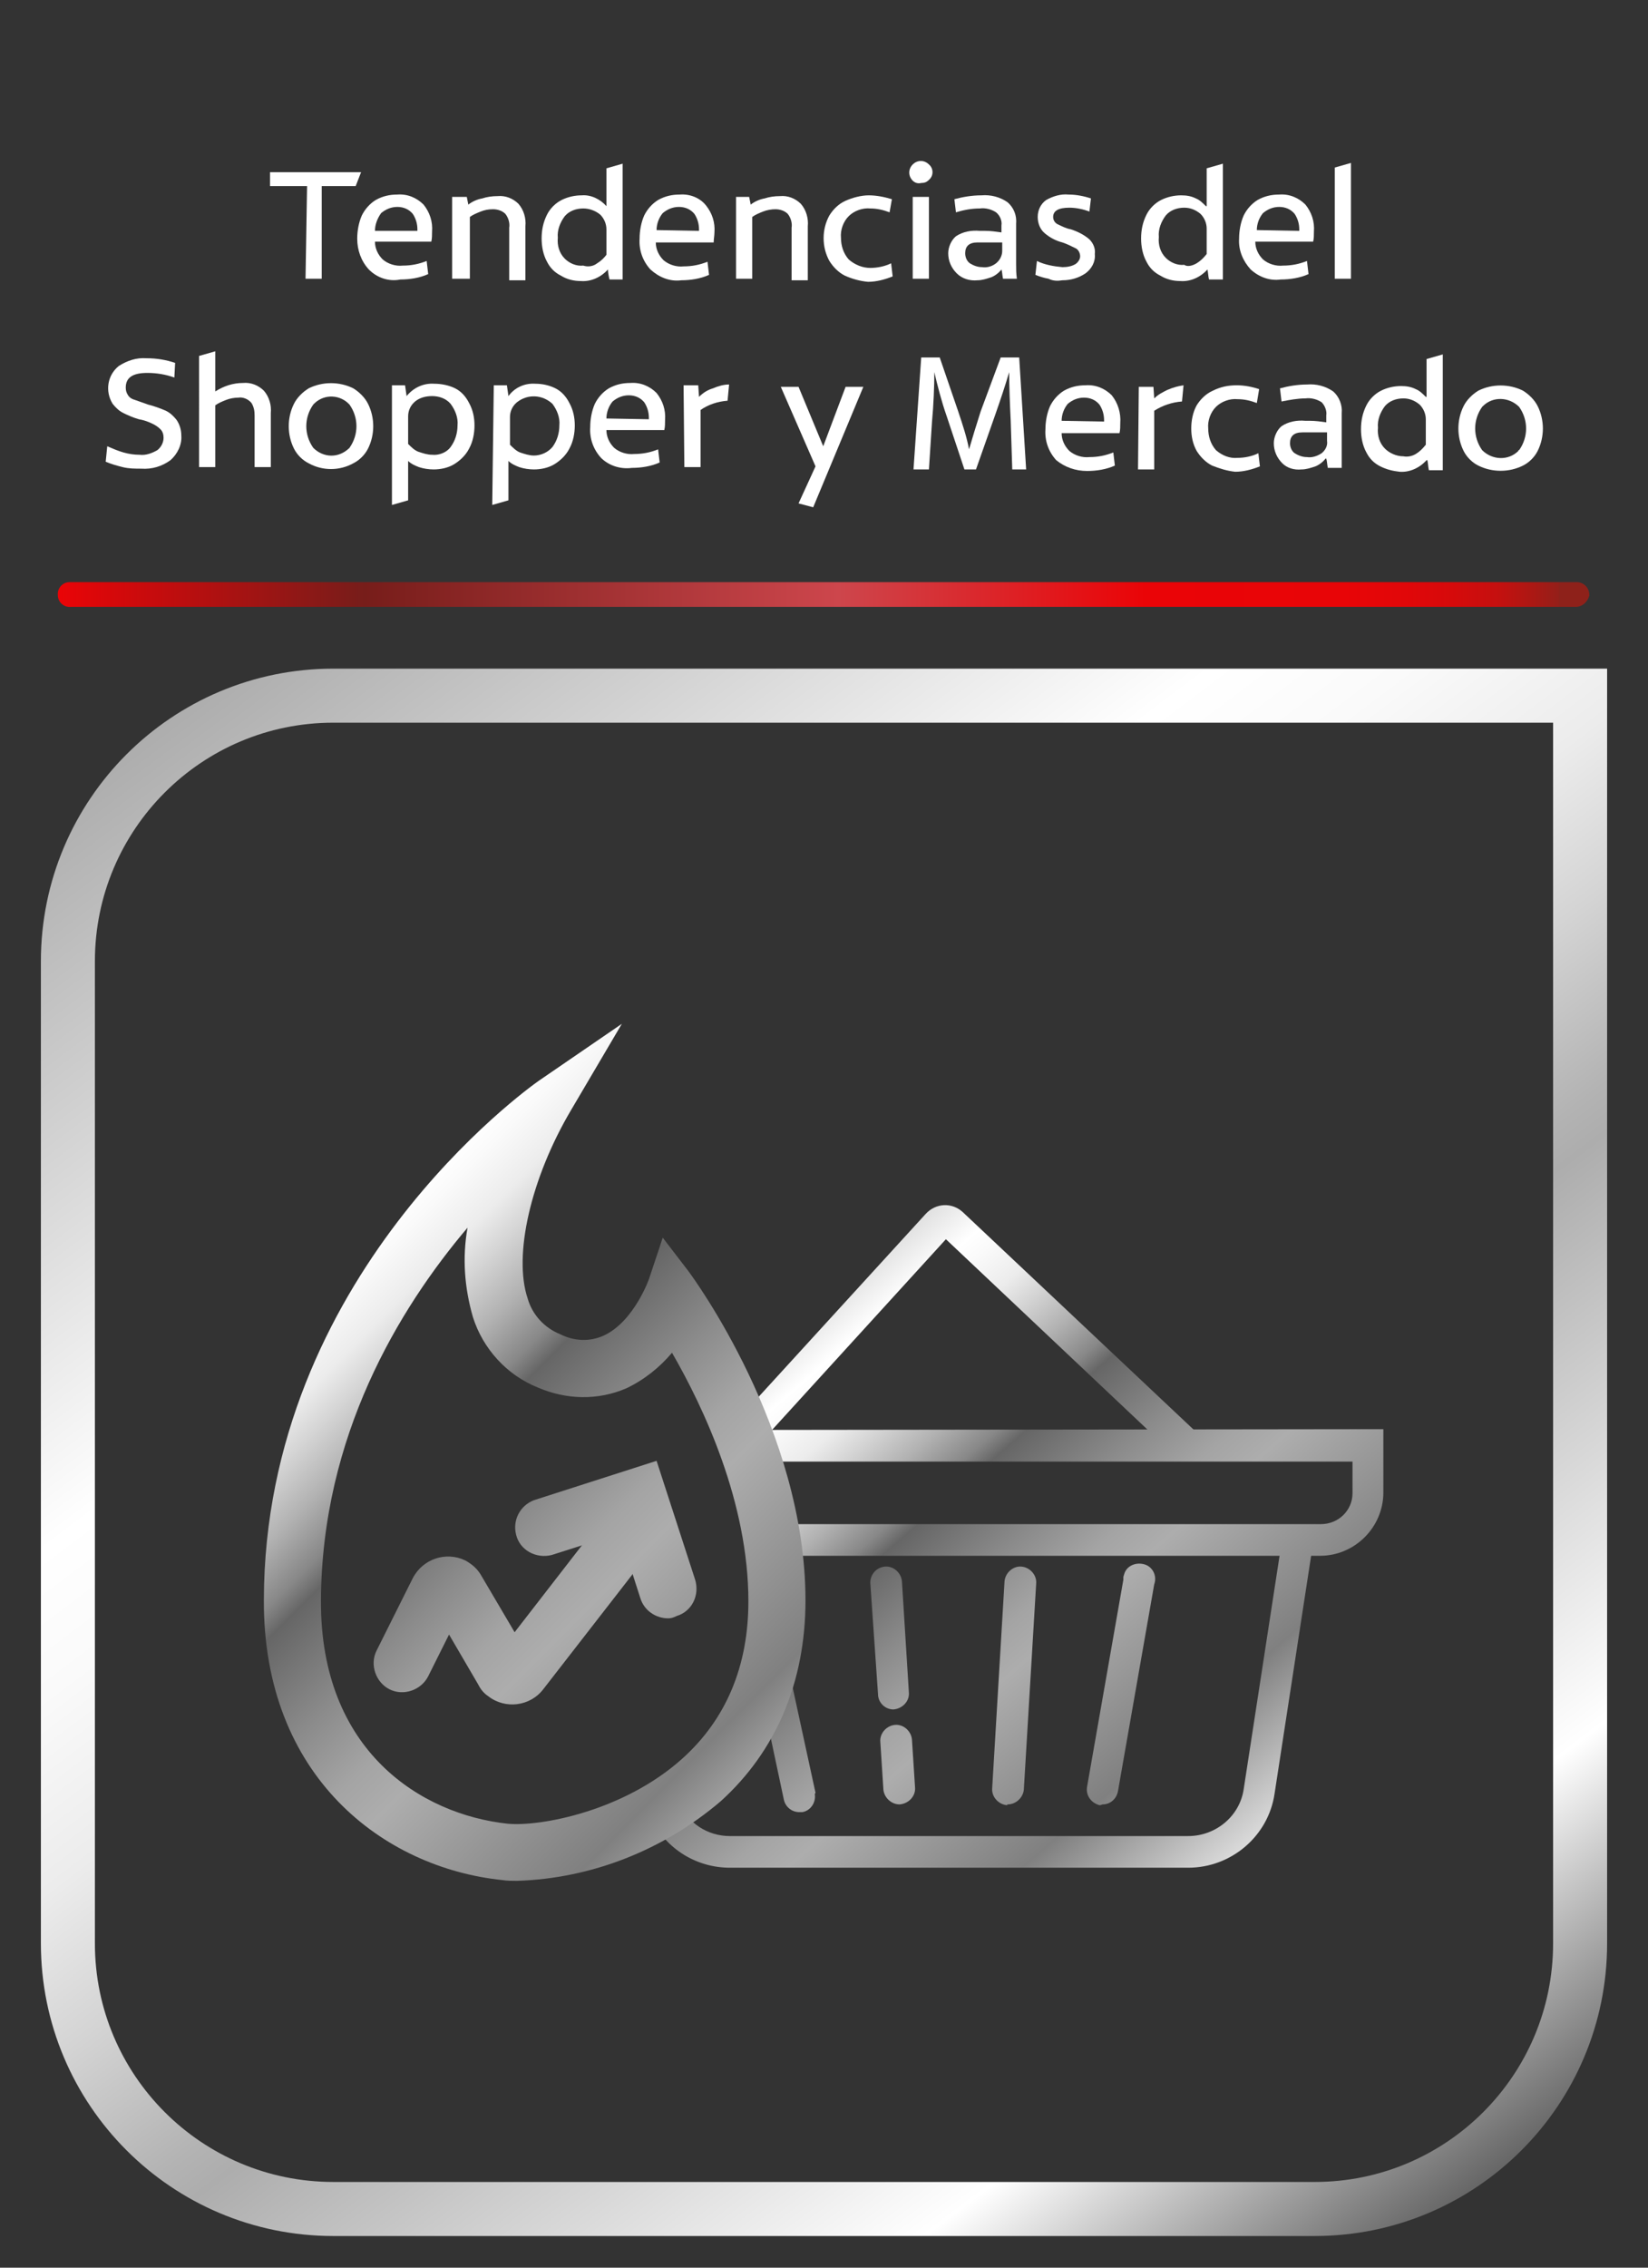 <svg xmlns="http://www.w3.org/2000/svg" xmlns:xlink="http://www.w3.org/1999/xlink" id="Capa_1" x="0px" y="0px" viewBox="0 0 213.6 293.7" style="enable-background:new 0 0 213.6 293.7;" xml:space="preserve"><rect x="0" y="0" width="213.6" height="293.7" fill="#333333" stroke="none"/> <style type="text/css"> .st0{fill:url(#SVGID_1_);} .st1{fill:url(#SVGID_2_);} .st2{fill:url(#SVGID_3_);} .st3{fill:url(#SVGID_4_);} .st4{fill:url(#SVGID_5_);} .st5{fill:url(#SVGID_6_);} .st6{fill:url(#SVGID_7_);} .st7{fill:url(#SVGID_8_);} .st8{fill:url(#SVGID_9_);} .st9{fill:url(#SVGID_10_);} .st10{fill:url(#SVGID_11_);} .st11{fill:none;stroke:url(#SVGID_12_);stroke-width:7;stroke-miterlimit:10;} .st12{fill:#FFFFFF;} .st13{fill:url(#SVGID_13_);} </style> <g id="Dise&#xF1;o"> <linearGradient id="SVGID_1_" gradientUnits="userSpaceOnUse" x1="107.137" y1="1168.026" x2="188.987" y2="1262.346" gradientTransform="matrix(1 0 0 1 0 -1013.23)"> <stop offset="0" style="stop-color:#ADADAD"></stop> <stop offset="0.13" style="stop-color:#FFFFFF"></stop> <stop offset="0.15" style="stop-color:#FAFAFA"></stop> <stop offset="0.19" style="stop-color:#ECECEC"></stop> <stop offset="0.22" style="stop-color:#D4D4D4"></stop> <stop offset="0.26" style="stop-color:#B2B2B2"></stop> <stop offset="0.3" style="stop-color:#888888"></stop> <stop offset="0.32" style="stop-color:#666666"></stop> <stop offset="0.4" style="stop-color:#8B8B8B"></stop> <stop offset="0.46" style="stop-color:#A4A4A4"></stop> <stop offset="0.5" style="stop-color:#ADADAD"></stop> <stop offset="0.66" style="stop-color:#808080"></stop> <stop offset="0.85" style="stop-color:#FFFFFF"></stop> <stop offset="1" style="stop-color:#666666"></stop> </linearGradient> <path class="st0" d="M98.1,185.2c0.1,0.2,0.2,0.4,0.3,0.6c0.4,1.2,0.8,2.3,1.1,3.5h75.8v4.1c0,2.2-1.8,4-4.1,4h-69.9 c0.2,1.4,0.4,2.8,0.5,4.1h69.3c4.5,0,8.2-3.7,8.2-8.2l0,0l0,0v-8.2L98.1,185.2z"></path> <linearGradient id="SVGID_2_" gradientUnits="userSpaceOnUse" x1="102.933" y1="1171.677" x2="184.783" y2="1265.987" gradientTransform="matrix(1 0 0 1 0 -1013.23)"> <stop offset="0" style="stop-color:#ADADAD"></stop> <stop offset="0.13" style="stop-color:#FFFFFF"></stop> <stop offset="0.15" style="stop-color:#FAFAFA"></stop> <stop offset="0.19" style="stop-color:#ECECEC"></stop> <stop offset="0.22" style="stop-color:#D4D4D4"></stop> <stop offset="0.26" style="stop-color:#B2B2B2"></stop> <stop offset="0.3" style="stop-color:#888888"></stop> <stop offset="0.32" style="stop-color:#666666"></stop> <stop offset="0.4" style="stop-color:#8B8B8B"></stop> <stop offset="0.46" style="stop-color:#A4A4A4"></stop> <stop offset="0.5" style="stop-color:#ADADAD"></stop> <stop offset="0.66" style="stop-color:#808080"></stop> <stop offset="0.85" style="stop-color:#FFFFFF"></stop> <stop offset="1" style="stop-color:#666666"></stop> </linearGradient> <path class="st1" d="M124.8,157c-1.4-1.3-3.5-1.2-4.8,0.2l0,0l-23.4,25.6c0.8,0.9,1.4,1.9,1.8,3c0.1,0.3,0.2,0.6,0.3,0.9l23.9-26.2 l30.2,28.5l2.8-3L124.8,157z"></path> <linearGradient id="SVGID_3_" gradientUnits="userSpaceOnUse" x1="87.373" y1="1185.184" x2="169.222" y2="1279.494" gradientTransform="matrix(1 0 0 1 0 -1013.23)"> <stop offset="0" style="stop-color:#ADADAD"></stop> <stop offset="0.13" style="stop-color:#FFFFFF"></stop> <stop offset="0.15" style="stop-color:#FAFAFA"></stop> <stop offset="0.19" style="stop-color:#ECECEC"></stop> <stop offset="0.22" style="stop-color:#D4D4D4"></stop> <stop offset="0.26" style="stop-color:#B2B2B2"></stop> <stop offset="0.3" style="stop-color:#888888"></stop> <stop offset="0.32" style="stop-color:#666666"></stop> <stop offset="0.4" style="stop-color:#8B8B8B"></stop> <stop offset="0.46" style="stop-color:#A4A4A4"></stop> <stop offset="0.5" style="stop-color:#ADADAD"></stop> <stop offset="0.66" style="stop-color:#808080"></stop> <stop offset="0.85" style="stop-color:#FFFFFF"></stop> <stop offset="1" style="stop-color:#666666"></stop> </linearGradient> <path class="st2" d="M166.2,199.2l-5,32.5c-0.5,3.5-3.6,6.1-7.2,6.1H94.6c-2.9,0-5.5-1.7-6.6-4.4c-1.1,0.8-2.3,1.6-3.5,2.3 c1.9,3.8,5.8,6.2,10.1,6.2H154c5.6,0,10.4-4.1,11.2-9.6l5-32.5L166.2,199.2z"></path> <linearGradient id="SVGID_4_" gradientUnits="userSpaceOnUse" x1="97.554" y1="1176.357" x2="179.404" y2="1270.668" gradientTransform="matrix(1 0 0 1 0 -1013.23)"> <stop offset="0" style="stop-color:#ADADAD"></stop> <stop offset="0.13" style="stop-color:#FFFFFF"></stop> <stop offset="0.15" style="stop-color:#FAFAFA"></stop> <stop offset="0.19" style="stop-color:#ECECEC"></stop> <stop offset="0.22" style="stop-color:#D4D4D4"></stop> <stop offset="0.26" style="stop-color:#B2B2B2"></stop> <stop offset="0.3" style="stop-color:#888888"></stop> <stop offset="0.32" style="stop-color:#666666"></stop> <stop offset="0.4" style="stop-color:#8B8B8B"></stop> <stop offset="0.46" style="stop-color:#A4A4A4"></stop> <stop offset="0.5" style="stop-color:#ADADAD"></stop> <stop offset="0.66" style="stop-color:#808080"></stop> <stop offset="0.85" style="stop-color:#FFFFFF"></stop> <stop offset="1" style="stop-color:#666666"></stop> </linearGradient> <path class="st3" d="M142.9,233.7c1,0,1.8-0.7,2-1.7l4.7-26.8c0.4-1.1-0.2-2.3-1.3-2.6s-2.3,0.2-2.6,1.3c0,0.1-0.1,0.2-0.1,0.4 c0,0.1,0,0.2,0,0.3l-4.7,26.8c-0.2,1.1,0.5,2.1,1.6,2.4h0.1l0,0L142.9,233.7z"></path> <linearGradient id="SVGID_5_" gradientUnits="userSpaceOnUse" x1="89.549" y1="1183.295" x2="171.399" y2="1277.616" gradientTransform="matrix(1 0 0 1 0 -1013.23)"> <stop offset="0" style="stop-color:#ADADAD"></stop> <stop offset="0.13" style="stop-color:#FFFFFF"></stop> <stop offset="0.15" style="stop-color:#FAFAFA"></stop> <stop offset="0.19" style="stop-color:#ECECEC"></stop> <stop offset="0.22" style="stop-color:#D4D4D4"></stop> <stop offset="0.26" style="stop-color:#B2B2B2"></stop> <stop offset="0.3" style="stop-color:#888888"></stop> <stop offset="0.32" style="stop-color:#666666"></stop> <stop offset="0.4" style="stop-color:#8B8B8B"></stop> <stop offset="0.46" style="stop-color:#A4A4A4"></stop> <stop offset="0.5" style="stop-color:#ADADAD"></stop> <stop offset="0.66" style="stop-color:#808080"></stop> <stop offset="0.85" style="stop-color:#FFFFFF"></stop> <stop offset="1" style="stop-color:#666666"></stop> </linearGradient> <path class="st4" d="M130.6,233.7c1.1,0,2-0.9,2.1-1.9l1.6-26.7c0.1-1.1-0.8-2.1-1.9-2.2c-1.1-0.1-2.1,0.8-2.2,1.9l-1.6,26.8 c-0.1,1.1,0.8,2.1,1.9,2.2L130.6,233.7z"></path> <linearGradient id="SVGID_6_" gradientUnits="userSpaceOnUse" x1="75.895" y1="1195.147" x2="157.745" y2="1289.467" gradientTransform="matrix(1 0 0 1 0 -1013.23)"> <stop offset="0" style="stop-color:#ADADAD"></stop> <stop offset="0.13" style="stop-color:#FFFFFF"></stop> <stop offset="0.15" style="stop-color:#FAFAFA"></stop> <stop offset="0.19" style="stop-color:#ECECEC"></stop> <stop offset="0.22" style="stop-color:#D4D4D4"></stop> <stop offset="0.26" style="stop-color:#B2B2B2"></stop> <stop offset="0.3" style="stop-color:#888888"></stop> <stop offset="0.32" style="stop-color:#666666"></stop> <stop offset="0.4" style="stop-color:#8B8B8B"></stop> <stop offset="0.46" style="stop-color:#A4A4A4"></stop> <stop offset="0.5" style="stop-color:#ADADAD"></stop> <stop offset="0.66" style="stop-color:#808080"></stop> <stop offset="0.85" style="stop-color:#FFFFFF"></stop> <stop offset="1" style="stop-color:#666666"></stop> </linearGradient> <path class="st5" d="M116.6,233.7L116.6,233.7c1.2-0.1,2.1-1.1,2-2.2l0,0l-0.4-6.2c-0.1-1.1-1.1-2-2.2-1.9s-2,1.1-1.9,2.2l0.4,6.2 C114.6,232.8,115.5,233.7,116.6,233.7z"></path> <linearGradient id="SVGID_7_" gradientUnits="userSpaceOnUse" x1="83.424" y1="1188.617" x2="165.274" y2="1282.927" gradientTransform="matrix(1 0 0 1 0 -1013.23)"> <stop offset="0" style="stop-color:#ADADAD"></stop> <stop offset="0.13" style="stop-color:#FFFFFF"></stop> <stop offset="0.15" style="stop-color:#FAFAFA"></stop> <stop offset="0.19" style="stop-color:#ECECEC"></stop> <stop offset="0.22" style="stop-color:#D4D4D4"></stop> <stop offset="0.26" style="stop-color:#B2B2B2"></stop> <stop offset="0.3" style="stop-color:#888888"></stop> <stop offset="0.32" style="stop-color:#666666"></stop> <stop offset="0.4" style="stop-color:#8B8B8B"></stop> <stop offset="0.46" style="stop-color:#A4A4A4"></stop> <stop offset="0.5" style="stop-color:#ADADAD"></stop> <stop offset="0.66" style="stop-color:#808080"></stop> <stop offset="0.85" style="stop-color:#FFFFFF"></stop> <stop offset="1" style="stop-color:#666666"></stop> </linearGradient> <path class="st6" d="M115.8,221.4L115.8,221.4c1.2-0.1,2.1-1.1,2-2.2l-0.9-14.4c-0.1-1.1-1.1-2-2.2-1.9s-1.9,1-1.9,2.1l1,14.4 C113.8,220.5,114.7,221.4,115.8,221.4z"></path> <linearGradient id="SVGID_8_" gradientUnits="userSpaceOnUse" x1="70.196" y1="1200.095" x2="152.046" y2="1294.415" gradientTransform="matrix(1 0 0 1 0 -1013.23)"> <stop offset="0" style="stop-color:#ADADAD"></stop> <stop offset="0.13" style="stop-color:#FFFFFF"></stop> <stop offset="0.15" style="stop-color:#FAFAFA"></stop> <stop offset="0.19" style="stop-color:#ECECEC"></stop> <stop offset="0.22" style="stop-color:#D4D4D4"></stop> <stop offset="0.26" style="stop-color:#B2B2B2"></stop> <stop offset="0.3" style="stop-color:#888888"></stop> <stop offset="0.32" style="stop-color:#666666"></stop> <stop offset="0.4" style="stop-color:#8B8B8B"></stop> <stop offset="0.46" style="stop-color:#A4A4A4"></stop> <stop offset="0.5" style="stop-color:#ADADAD"></stop> <stop offset="0.66" style="stop-color:#808080"></stop> <stop offset="0.85" style="stop-color:#FFFFFF"></stop> <stop offset="1" style="stop-color:#666666"></stop> </linearGradient> <path class="st7" d="M105.7,232.2l-4.3-19.8c-0.5,2.8-1.3,5.5-2.5,8l2.7,12.7c0.2,0.9,1,1.6,2,1.6c0.1,0,0.3,0,0.4,0 c1.1-0.2,1.8-1.3,1.6-2.4l0,0C105.7,232.3,105.7,232.2,105.7,232.2z"></path> <linearGradient id="SVGID_9_" gradientUnits="userSpaceOnUse" x1="31.147" y1="1162.733" x2="134.883" y2="1266.46" gradientTransform="matrix(1 0 0 1 0 -1013.23)"> <stop offset="0" style="stop-color:#ADADAD"></stop> <stop offset="0.13" style="stop-color:#FFFFFF"></stop> <stop offset="0.15" style="stop-color:#FAFAFA"></stop> <stop offset="0.19" style="stop-color:#ECECEC"></stop> <stop offset="0.22" style="stop-color:#D4D4D4"></stop> <stop offset="0.26" style="stop-color:#B2B2B2"></stop> <stop offset="0.3" style="stop-color:#888888"></stop> <stop offset="0.32" style="stop-color:#666666"></stop> <stop offset="0.4" style="stop-color:#8B8B8B"></stop> <stop offset="0.46" style="stop-color:#A4A4A4"></stop> <stop offset="0.5" style="stop-color:#ADADAD"></stop> <stop offset="0.66" style="stop-color:#808080"></stop> <stop offset="0.85" style="stop-color:#FFFFFF"></stop> <stop offset="1" style="stop-color:#666666"></stop> </linearGradient> <path class="st8" d="M86.6,209.6c-1.6,0-3.1-1-3.6-2.6l-2.7-8.4l-8.8,2.8c-2,0.5-4.1-0.6-4.6-2.6c-0.5-1.9,0.5-3.8,2.3-4.5 l15.9-5.1l5,15.4c0.6,2-0.4,4.1-2.4,4.7C87.3,209.5,87,209.6,86.6,209.6z"></path> <linearGradient id="SVGID_10_" gradientUnits="userSpaceOnUse" x1="18.786" y1="1175.094" x2="122.536" y2="1278.834" gradientTransform="matrix(1 0 0 1 0 -1013.23)"> <stop offset="0" style="stop-color:#ADADAD"></stop> <stop offset="0.13" style="stop-color:#FFFFFF"></stop> <stop offset="0.15" style="stop-color:#FAFAFA"></stop> <stop offset="0.19" style="stop-color:#ECECEC"></stop> <stop offset="0.22" style="stop-color:#D4D4D4"></stop> <stop offset="0.26" style="stop-color:#B2B2B2"></stop> <stop offset="0.3" style="stop-color:#888888"></stop> <stop offset="0.32" style="stop-color:#666666"></stop> <stop offset="0.4" style="stop-color:#8B8B8B"></stop> <stop offset="0.46" style="stop-color:#A4A4A4"></stop> <stop offset="0.5" style="stop-color:#ADADAD"></stop> <stop offset="0.66" style="stop-color:#808080"></stop> <stop offset="0.85" style="stop-color:#FFFFFF"></stop> <stop offset="1" style="stop-color:#666666"></stop> </linearGradient> <path class="st9" d="M62,218.2l-3.8-6.5l-2.7,5.4c-0.9,1.8-3.2,2.6-5,1.7s-2.6-3.2-1.7-5l4.7-9.4c1.3-2.5,4.3-3.5,6.8-2.3 c0.9,0.5,1.6,1.1,2.1,2l4.3,7.3l9.3-12c1.3-1.6,3.7-1.8,5.3-0.5c1.5,1.3,1.8,3.5,0.6,5.1l-11.5,14.8c-1.7,2.2-4.9,2.6-7.1,0.9 C62.7,219.3,62.3,218.8,62,218.2L62,218.2z"></path> <linearGradient id="SVGID_11_" gradientUnits="userSpaceOnUse" x1="29.943" y1="1163.927" x2="133.693" y2="1267.677" gradientTransform="matrix(1 0 0 1 0 -1013.23)"> <stop offset="0" style="stop-color:#ADADAD"></stop> <stop offset="0.13" style="stop-color:#FFFFFF"></stop> <stop offset="0.15" style="stop-color:#FAFAFA"></stop> <stop offset="0.19" style="stop-color:#ECECEC"></stop> <stop offset="0.22" style="stop-color:#D4D4D4"></stop> <stop offset="0.26" style="stop-color:#B2B2B2"></stop> <stop offset="0.3" style="stop-color:#888888"></stop> <stop offset="0.32" style="stop-color:#666666"></stop> <stop offset="0.4" style="stop-color:#8B8B8B"></stop> <stop offset="0.46" style="stop-color:#A4A4A4"></stop> <stop offset="0.5" style="stop-color:#ADADAD"></stop> <stop offset="0.66" style="stop-color:#808080"></stop> <stop offset="0.85" style="stop-color:#FFFFFF"></stop> <stop offset="1" style="stop-color:#666666"></stop> </linearGradient> <path class="st10" d="M89.2,164.6l-3.3-4.3l-1.7,5.1c0,0.1-2,5.8-6,7.6c-1.8,0.8-3.8,0.7-5.6-0.2c-2-0.8-3.6-2.5-4.2-4.6 c-1.9-5.6,0.4-15.6,5.6-24.4l6.6-11.2L69.8,140c-1.4,1-35.5,25.3-35.6,67.2c-0.1,22.9,15.5,34.7,30.9,36.3c0.6,0.1,1.3,0.1,1.9,0.1 c9.7-0.3,19-4,26.4-10.3c7.2-6.5,11-15.5,11-26C104.4,185.2,89.8,165.4,89.2,164.6z M88.4,227.8c-7.6,6.8-18.4,8.8-22.6,8.4 c-11.2-1.2-24.3-9.4-24.2-28.9c0.1-21.3,10.1-37.8,19-48.3c-0.7,3.9-0.4,7.8,0.7,11.6c1.3,4.1,4.4,7.5,8.4,9.1 c3.7,1.6,7.8,1.7,11.5,0.1c2.3-1.1,4.3-2.7,5.9-4.6c4.1,7.1,9.9,19.4,9.9,32.2C97,215.8,94.1,222.7,88.4,227.8z"></path> <linearGradient id="SVGID_12_" gradientUnits="userSpaceOnUse" x1="36.413" y1="1095.377" x2="189.304" y2="1298.146" gradientTransform="matrix(1 0 0 1 0 -1013.23)"> <stop offset="0" style="stop-color:#ADADAD"></stop> <stop offset="0.3" style="stop-color:#FFFFFF"></stop> <stop offset="0.36" style="stop-color:#FAFAFA"></stop> <stop offset="0.44" style="stop-color:#ECECEC"></stop> <stop offset="0.51" style="stop-color:#D4D4D4"></stop> <stop offset="0.59" style="stop-color:#B3B3B3"></stop> <stop offset="0.61" style="stop-color:#ADADAD"></stop> <stop offset="0.85" style="stop-color:#FFFFFF"></stop> <stop offset="1" style="stop-color:#666666"></stop> </linearGradient> <path class="st11" d="M43.2,90.1h161.6v161.6c0,19-15.4,34.4-34.4,34.4H43.2c-19,0-34.4-15.4-34.4-34.4V124.5 C8.8,105.5,24.2,90.1,43.2,90.1L43.2,90.1z"></path> </g> <path class="st12" d="M39.8,24.1H35v-1.8h11.8l-0.7,1.8h-4.4v12h-2.1L39.8,24.1L39.8,24.1z"></path> <path class="st12" d="M47.8,34.9c-1-1.1-1.5-2.5-1.5-4c0-1,0.2-2.1,0.6-3c0.4-0.8,1-1.5,1.8-2c0.9-0.5,1.8-0.7,2.8-0.7 c1.3-0.1,2.5,0.4,3.4,1.3c0.8,1,1.2,2.2,1.1,3.5c0,0.4,0,0.9-0.1,1.3h-7.3c0,0.9,0.4,1.7,1,2.3c0.7,0.6,1.7,0.9,2.6,0.8 c1.1,0,2.1-0.2,3.1-0.6l0.2,1.7c-1.1,0.5-2.4,0.7-3.6,0.7C50.4,36.5,48.9,36,47.8,34.9z M54.1,29.9v-0.2c0-0.7-0.2-1.4-0.6-2 c-0.5-0.6-1.2-0.9-2-0.9s-1.5,0.3-2.1,0.8c-0.5,0.7-0.8,1.5-0.8,2.3L54.1,29.9z"></path> <path class="st12" d="M58.6,25.5h1.9l0.2,1c0.5-0.4,1.2-0.7,1.8-0.8c0.6-0.2,1.3-0.3,2-0.3c1-0.1,2,0.3,2.7,1c0.7,0.8,1,1.9,0.9,2.9 v7H66v-6.8c0.1-0.6-0.1-1.3-0.5-1.8c-0.4-0.4-1-0.6-1.6-0.6s-1.1,0.1-1.6,0.3c-0.5,0.2-1,0.4-1.4,0.7v8h-2.3 C58.6,36.1,58.6,25.5,58.6,25.5z"></path> <path class="st12" d="M72.7,35.7c-0.8-0.4-1.4-1-1.8-1.8c-0.5-0.9-0.7-2-0.7-3c0-1.1,0.2-2.1,0.7-3.1c0.4-0.8,1.1-1.5,1.9-1.9 s1.7-0.6,2.6-0.6c1.2-0.1,2.4,0.5,3.2,1.4l0,0v-4.9l2.1-0.6v15H79c-0.1-0.4-0.2-0.9-0.2-1.3l0,0c-0.9,1-2.2,1.6-3.5,1.5 C74.4,36.4,73.5,36.2,72.7,35.7z M77.4,34.1c0.5-0.3,0.9-0.7,1.2-1.1v-3.3c0-0.7-0.3-1.4-0.8-1.9c-0.6-0.5-1.4-0.8-2.2-0.8 c-0.9,0-1.8,0.3-2.4,1c-0.6,0.8-1,1.8-0.9,2.8c-0.1,1,0.2,2,0.9,2.7c0.6,0.6,1.5,1,2.4,0.9C76.2,34.6,76.9,34.5,77.4,34.1z"></path> <path class="st12" d="M84.3,34.9c-1-1.1-1.5-2.5-1.4-4c0-1,0.2-2.1,0.6-3c0.4-0.8,1-1.5,1.8-2c0.9-0.5,1.8-0.7,2.8-0.7 c1.3-0.1,2.6,0.4,3.4,1.4s1.2,2.2,1.1,3.5c0,0.4-0.1,0.9-0.1,1.3H85c0,0.9,0.4,1.7,1,2.3c0.7,0.6,1.7,0.9,2.6,0.8 c1.1,0,2.1-0.2,3.1-0.6l0.2,1.7c-1.1,0.5-2.4,0.7-3.6,0.7C86.8,36.5,85.4,35.9,84.3,34.9z M90.6,29.9v-0.2c0-0.7-0.2-1.4-0.6-2 c-0.5-0.6-1.2-0.9-2-0.9s-1.5,0.3-2.1,0.8c-0.5,0.6-0.8,1.4-0.8,2.2L90.6,29.9z"></path> <path class="st12" d="M95.2,25.5h1.9l0.2,1c0.5-0.4,1.2-0.7,1.8-0.8c0.6-0.2,1.3-0.3,2-0.3c1-0.1,2,0.3,2.7,1c0.7,0.8,1,1.9,0.9,2.9 v7h-2.1v-6.8c0.1-0.6-0.1-1.3-0.5-1.8c-0.4-0.4-1-0.6-1.6-0.6c-0.5,0-1.1,0.1-1.6,0.3c-0.5,0.2-1,0.4-1.4,0.7v8h-2.1V25.5H95.2z"></path> <path class="st12" d="M109.5,35.7c-0.8-0.4-1.5-1.1-2-1.9c-1-1.8-1-4.1,0-5.9c0.5-0.8,1.2-1.5,2.1-1.9s2-0.7,3-0.7s2,0.2,3,0.5 l-0.3,1.7c-0.8-0.3-1.6-0.5-2.5-0.5c-1-0.1-2.1,0.3-2.8,1c-0.7,0.7-1.1,1.8-1,2.8c0,1,0.3,2,1,2.8c0.8,0.7,1.8,1.1,2.8,1.1 c0.9,0,1.9-0.2,2.7-0.6l0.2,1.7c-1,0.4-2.1,0.7-3.2,0.7C111.4,36.4,110.4,36.1,109.5,35.7z"></path> <path class="st12" d="M118.3,23.4c-0.6-0.6-0.6-1.5,0-2.1s1.5-0.6,2.1,0l0,0c0.6,0.5,0.6,1.4,0.1,1.9l-0.1,0.1l0,0 c-0.3,0.3-0.6,0.4-1,0.4C119,23.8,118.6,23.7,118.3,23.4z M118.3,25.5h2.1v10.6h-2.1V25.5z"></path> <path class="st12" d="M124,35.4c-0.7-0.7-1.1-1.6-1.1-2.6c0-0.8,0.4-1.7,1-2.2c0.9-0.6,2-0.8,3.1-0.7h0.7c0.7,0,1.4,0.1,2.1,0.2 v-0.9c0.1-0.6-0.2-1.3-0.7-1.7c-0.6-0.4-1.4-0.6-2.1-0.5c-1.1,0-2.1,0.2-3.1,0.5l-0.2-1.7c1.1-0.3,2.3-0.5,3.5-0.5 c1.2-0.1,2.4,0.2,3.4,0.9c0.8,0.7,1.2,1.7,1.1,2.8v5.1c0,0.7,0,1.3,0.1,2H130c-0.1-0.5-0.1-0.9-0.2-1.2l0,0c-0.3,0.4-0.8,0.8-1.3,1 c-0.6,0.2-1.2,0.4-1.8,0.4C125.7,36.4,124.7,36.1,124,35.4z M129.1,34.1c0.5-0.4,0.8-1,0.8-1.6v-1.1h-3.2c-1.1,0-1.6,0.5-1.6,1.4 c0,0.5,0.2,1,0.6,1.3c0.5,0.3,1,0.5,1.6,0.5C127.9,34.7,128.6,34.5,129.1,34.1L129.1,34.1z"></path> <path class="st12" d="M135.9,36.1c-0.6-0.1-1.2-0.3-1.7-0.5l0.2-1.8c1,0.5,2.2,0.7,3.3,0.8c0.6,0,1.2-0.1,1.7-0.4 c0.3-0.2,0.6-0.6,0.6-1s-0.2-0.8-0.5-1c-0.6-0.3-1.2-0.6-1.8-0.8c-0.8-0.2-1.6-0.6-2.3-1.2c-0.6-0.5-0.9-1.3-0.9-2.1 c0-0.9,0.4-1.7,1.1-2.2c0.9-0.5,1.9-0.8,2.9-0.7c1,0,2,0.2,2.9,0.5l-0.2,1.7c-0.8-0.3-1.7-0.5-2.6-0.5c-1.4,0-2.1,0.4-2.1,1.2 c0,0.4,0.2,0.7,0.5,0.9c0.6,0.3,1.2,0.6,1.8,0.7c0.9,0.3,1.7,0.7,2.4,1.3c0.5,0.5,0.8,1.2,0.7,1.9c0.1,1-0.4,1.9-1.2,2.5 c-0.9,0.6-1.9,0.9-3,0.9C137.1,36.4,136.5,36.4,135.9,36.1z"></path> <path class="st12" d="M150.4,35.7c-0.8-0.4-1.4-1-1.8-1.8c-0.5-0.9-0.7-2-0.7-3c0-1.1,0.2-2.1,0.7-3.1c0.4-0.8,1.1-1.5,1.9-1.9 c0.8-0.4,1.7-0.6,2.6-0.6c0.7,0,1.3,0.1,1.9,0.4c0.5,0.2,0.9,0.6,1.3,1h0.1v-4.9l2.1-0.6v15h-1.8c-0.1-0.4-0.1-0.8-0.2-1.3l0,0 c-0.9,1-2.2,1.6-3.5,1.5C152.1,36.4,151.2,36.2,150.4,35.7z M155.1,34.1c0.5-0.3,0.9-0.7,1.3-1.2v-3.3c0-0.7-0.3-1.4-0.8-1.9 c-0.6-0.5-1.3-0.8-2.1-0.8c-0.9,0-1.8,0.3-2.4,1c-0.6,0.8-1,1.8-0.9,2.8c-0.1,1,0.2,2,0.9,2.7c0.6,0.6,1.5,1,2.4,0.9 C153.9,34.6,154.6,34.4,155.1,34.1z"></path> <path class="st12" d="M162.1,34.9c-1-1.1-1.6-2.5-1.5-4c0-1,0.2-2.1,0.6-3c0.4-0.8,1-1.5,1.8-2c0.9-0.5,1.8-0.7,2.8-0.7 c1.3-0.1,2.5,0.4,3.4,1.3c0.8,1,1.2,2.2,1.1,3.5c0,0.4,0,0.9-0.1,1.3h-7.5c0,0.9,0.4,1.7,1,2.3c0.7,0.6,1.7,0.9,2.6,0.8 c1.1,0,2.1-0.2,3.1-0.6l0.2,1.7c-1.1,0.5-2.4,0.7-3.6,0.7C164.6,36.4,163.2,35.9,162.1,34.9z M168.4,29.9v-0.2c0-0.7-0.2-1.4-0.6-2 c-0.5-0.6-1.2-0.9-2-0.9s-1.5,0.3-2.1,0.8c-0.5,0.6-0.8,1.4-0.8,2.2L168.4,29.9z"></path> <path class="st12" d="M173,21.7l2.1-0.6v15H173V21.7z"></path> <path class="st12" d="M15.9,60.5c-0.8-0.2-1.5-0.4-2.2-0.7l0.2-2c0.7,0.3,1.4,0.6,2.1,0.8s1.4,0.3,2.1,0.3c0.8,0.1,1.6-0.2,2.3-0.6 c0.5-0.4,0.8-1,0.8-1.6c0-0.4-0.1-0.8-0.4-1.1s-0.6-0.5-1-0.7c-0.6-0.3-1.2-0.5-1.8-0.6c-0.7-0.2-1.4-0.5-2-0.8s-1-0.7-1.4-1.2 c-1-1.6-0.7-3.7,0.8-4.9c1.1-0.7,2.3-1.1,3.6-1c1.3,0,2.5,0.2,3.7,0.6l-0.1,1.9c-1.1-0.4-2.3-0.6-3.5-0.6c-1.9,0-2.8,0.6-2.8,1.9 c0,0.4,0.1,0.7,0.3,1c0.2,0.3,0.5,0.5,0.9,0.6c0.6,0.2,1.1,0.4,1.7,0.6c0.8,0.2,1.6,0.5,2.3,0.8c0.6,0.3,1,0.7,1.4,1.2 c0.4,0.6,0.6,1.3,0.6,2c0.1,1.2-0.5,2.4-1.4,3.2c-1.1,0.8-2.4,1.2-3.8,1.1C17.5,60.7,16.7,60.7,15.9,60.5z"></path> <path class="st12" d="M25.8,46.1l2.1-0.6v5.2c1.1-0.7,2.3-1.1,3.6-1.1c1-0.1,2,0.3,2.7,1c0.7,0.8,1,1.9,0.9,2.9v7H33v-6.7 c0-0.6-0.1-1.1-0.4-1.6c-0.4-0.5-1.1-0.8-1.7-0.7c-0.5,0-1.1,0.1-1.6,0.3s-1,0.4-1.4,0.7v8h-2.1C25.8,60.5,25.8,46.1,25.8,46.1z"></path> <path class="st12" d="M40,60c-0.8-0.4-1.5-1.1-1.9-1.9c-0.9-1.8-0.9-4,0-5.8c0.4-0.8,1.1-1.5,1.9-2c1.8-0.9,4-0.9,5.8,0 c0.8,0.5,1.5,1.2,1.9,2c0.9,1.8,0.9,4,0,5.8c-0.4,0.8-1.1,1.5-1.9,1.9C44,61,41.8,61,40,60z M45.3,58c1.2-1.7,1.2-3.9,0-5.6 c-1.2-1.3-3.2-1.4-4.5-0.2l-0.1,0.1l-0.1,0.1c-1.2,1.7-1.2,3.9,0,5.6C41.9,59.3,43.9,59.4,45.3,58C45.3,58.1,45.3,58.1,45.3,58 C45.2,58.1,45.3,58.1,45.3,58L45.3,58z"></path> <path class="st12" d="M50.8,49.9h1.7l0.2,1.4c0.9-1.1,2.2-1.7,3.6-1.6c0.9,0,1.9,0.2,2.7,0.6c0.8,0.4,1.4,1.1,1.8,1.9 c0.5,0.9,0.7,1.9,0.7,2.9s-0.2,2.1-0.7,3c-0.4,0.8-1.1,1.5-1.9,2c-0.8,0.5-1.8,0.7-2.7,0.7c-0.6,0-1.3-0.1-1.9-0.3 c-0.5-0.2-1-0.4-1.4-0.8v5.1l-2.1,0.6L50.8,49.9z M58.4,57.9c0.6-0.8,0.9-1.8,0.9-2.8c0.1-1-0.3-2-0.9-2.8c-0.6-0.7-1.5-1-2.4-1 c-0.8,0-1.6,0.2-2.2,0.7c-0.6,0.5-0.9,1.2-0.9,1.9v3.6c0.4,0.4,0.8,0.8,1.3,1c0.6,0.2,1.2,0.4,1.8,0.4C56.9,59,57.9,58.6,58.4,57.9 L58.4,57.9z"></path> <path class="st12" d="M64,49.9h1.7l0.2,1.4c0.8-1.1,2.1-1.7,3.5-1.6c0.9,0,1.8,0.2,2.6,0.6c0.8,0.4,1.4,1.1,1.8,1.9 c0.5,0.9,0.7,1.9,0.7,2.9s-0.2,2.1-0.7,3c-0.4,0.8-1.1,1.5-1.9,2s-1.8,0.7-2.7,0.7c-0.6,0-1.3-0.1-1.9-0.3c-0.5-0.2-1-0.4-1.4-0.8 v5.1l-2.1,0.6L64,49.9z M71.6,57.9c0.6-0.8,0.9-1.8,0.9-2.8c0.1-1-0.3-2-0.9-2.8c-1.3-1.2-3.2-1.3-4.6-0.2c-0.6,0.5-0.9,1.2-0.9,1.9 v3.6c0.4,0.4,0.8,0.8,1.3,1c0.6,0.2,1.2,0.4,1.8,0.4C70.1,59,71,58.6,71.6,57.9z"></path> <path class="st12" d="M77.9,59.3c-1-1.1-1.5-2.5-1.4-4c0-1,0.2-2.1,0.6-3c0.4-0.8,1-1.5,1.8-2c0.9-0.5,1.8-0.7,2.8-0.7 c1.3-0.1,2.5,0.4,3.4,1.3c0.8,1,1.2,2.2,1.1,3.5c0,0.4,0,0.9-0.1,1.3h-7.5c0,0.9,0.4,1.7,1,2.3c0.7,0.6,1.7,0.9,2.6,0.8 c1.1,0,2.1-0.2,3.1-0.6l0.2,1.7c-1.1,0.5-2.4,0.7-3.6,0.7C80.4,60.8,78.9,60.3,77.9,59.3z M84.1,54.3v-0.2c0-0.7-0.2-1.4-0.6-2 c-0.5-0.6-1.2-0.9-2-0.9S80,51.5,79.4,52c-0.5,0.6-0.8,1.4-0.8,2.2L84.1,54.3z"></path> <path class="st12" d="M88.6,49.9h1.9l0.1,1.5c0.5-0.5,1.1-0.9,1.8-1.1c0.7-0.3,1.4-0.5,2.1-0.5l-0.2,2.1c-1.3,0.1-2.5,0.5-3.5,1.2 v7.4h-2.1L88.6,49.9z"></path> <path class="st12" d="M103.5,65.2l2.2-4.8l-4.5-10.3h2.3l3.2,7.7l0,0l2.9-7.7h2.3l-6.5,15.6L103.5,65.2z"></path> <path class="st12" d="M136.9,59.6c-1-1.1-1.5-2.5-1.4-4c0-1,0.2-2.1,0.6-3c0.4-0.8,1-1.5,1.8-2c0.9-0.5,1.8-0.7,2.8-0.7 c1.3-0.1,2.5,0.4,3.4,1.3c0.8,1,1.2,2.3,1.1,3.6c0,0.4,0,0.9-0.1,1.3h-7.5c0,0.9,0.4,1.7,1,2.3c0.7,0.6,1.7,0.9,2.6,0.8 c1.1,0,2.1-0.2,3.1-0.6l0.2,1.7c-1.1,0.5-2.4,0.7-3.6,0.7C139.4,61,138,60.5,136.9,59.6z M143.1,54.6v-0.2c0-0.7-0.2-1.4-0.6-2 c-0.5-0.6-1.2-0.9-2-0.9s-1.5,0.3-2.1,0.8c-0.5,0.6-0.8,1.4-0.8,2.2L143.1,54.6z"></path> <path class="st12" d="M147.6,50.1h1.9l0.1,1.5c0.5-0.5,1.1-0.8,1.7-1.1c0.7-0.3,1.4-0.5,2.1-0.6l-0.2,2.1c-1.3,0.1-2.5,0.5-3.6,1.2 v7.6h-2.1L147.6,50.1z"></path> <path class="st12" d="M157.1,60.3c-0.8-0.4-1.5-1.1-2-1.9c-0.5-0.9-0.7-1.9-0.7-2.9s0.2-2.1,0.7-3c0.5-0.8,1.2-1.5,2.1-1.9 c1-0.5,2-0.7,3.1-0.7c1,0,2,0.2,2.9,0.5l-0.3,1.8c-0.8-0.3-1.6-0.5-2.5-0.5c-1-0.1-2.1,0.3-2.8,1s-1.1,1.8-1,2.8c0,1,0.3,2,1,2.8 c0.8,0.7,1.8,1.1,2.8,1c0.9,0,1.9-0.2,2.7-0.6l0.2,1.7c-1,0.4-2.1,0.7-3.2,0.7C159.1,61,158.1,60.7,157.1,60.3z"></path> <path class="st12" d="M166.2,60c-0.7-0.7-1.1-1.6-1.1-2.6c0-0.8,0.4-1.7,1-2.2c0.9-0.6,2-0.8,3.1-0.7h0.6c0.7,0,1.4,0.1,2.1,0.2 v-0.9c0.1-0.6-0.2-1.3-0.6-1.7c-0.6-0.4-1.4-0.6-2.1-0.5c-1,0-2.1,0.2-3.1,0.4l-0.2-1.7c1.1-0.3,2.3-0.5,3.5-0.5 c1.2-0.1,2.4,0.2,3.4,0.9c0.8,0.7,1.2,1.8,1.1,2.8v7.1h-1.8c-0.1-0.5-0.1-0.9-0.2-1.2h-0.1c-0.3,0.4-0.8,0.8-1.3,1 c-0.6,0.2-1.2,0.4-1.8,0.4C167.7,60.9,166.8,60.6,166.2,60z M171.3,58.7c0.5-0.4,0.8-1,0.7-1.6V56h-3.2c-1.1,0-1.6,0.5-1.6,1.4 c0,0.5,0.2,1,0.6,1.3c0.5,0.3,1,0.5,1.6,0.5C170,59.3,170.7,59.1,171.3,58.7L171.3,58.7z"></path> <path class="st12" d="M178.9,60.4c-0.8-0.4-1.4-1-1.8-1.8c-0.5-0.9-0.7-2-0.7-3c0-1.1,0.2-2.1,0.7-3.1c0.4-0.8,1.1-1.5,1.9-1.9 c0.8-0.4,1.7-0.6,2.6-0.6c0.7,0,1.3,0.1,1.9,0.4c0.5,0.2,0.9,0.6,1.3,1h0.1v-4.9l2.1-0.6v15h-1.8c-0.1-0.4-0.1-0.9-0.2-1.3h-0.1 c-0.9,1-2.2,1.6-3.5,1.5C180.5,61,179.7,60.8,178.9,60.4z M183.5,58.8c0.5-0.3,0.9-0.7,1.3-1.2v-3.3c0-0.7-0.3-1.4-0.8-1.9 c-0.6-0.5-1.3-0.8-2.1-0.8c-0.9,0-1.8,0.3-2.4,1c-0.6,0.8-1,1.8-0.9,2.8c-0.1,1,0.2,2,0.9,2.7c0.6,0.6,1.5,1,2.4,1 C182.4,59.2,183,59.1,183.5,58.8z"></path> <path class="st12" d="M191.6,60.3c-0.8-0.4-1.5-1.1-1.9-1.9c-0.9-1.8-0.9-4,0-5.8c0.4-0.8,1.1-1.5,1.9-2c1.8-0.9,4-0.9,5.8,0 c0.8,0.5,1.5,1.2,1.9,2c0.9,1.8,0.9,4,0,5.8c-0.4,0.8-1.1,1.5-1.9,1.9C195.6,61.2,193.4,61.2,191.6,60.3z M196.9,58.3 c1.2-1.7,1.2-3.9,0-5.6c-1.3-1.3-3.4-1.4-4.7-0.1l0,0l-0.1,0.1c-1.2,1.7-1.2,3.9,0,5.6c1.3,1.3,3.4,1.4,4.7,0.1l0,0 C196.8,58.3,196.8,58.3,196.9,58.3L196.9,58.3L196.9,58.3z"></path> <g id="Capa_2_1_"> <linearGradient id="SVGID_13_" gradientUnits="userSpaceOnUse" x1="15.851" y1="-773.595" x2="214.36" y2="-773.595" gradientTransform="matrix(1 0 0 -1 -8.36 -696.59)"> <stop offset="0" style="stop-color:#EA0407"></stop> <stop offset="0.2" style="stop-color:#771D1A"></stop> <stop offset="0.51" style="stop-color:#CD464C"></stop> <stop offset="0.71" style="stop-color:#EA0407"></stop> <stop offset="0.84" style="stop-color:#E80507"></stop> <stop offset="0.88" style="stop-color:#E10709"></stop> <stop offset="0.91" style="stop-color:#D60A0B"></stop> <stop offset="0.94" style="stop-color:#C5100F"></stop> <stop offset="0.96" style="stop-color:#AF1713"></stop> <stop offset="0.98" style="stop-color:#941F19"></stop> <stop offset="0.98" style="stop-color:#8E211A"></stop> </linearGradient> <path class="st13" d="M204.4,78.6H9.2c-0.9,0.1-1.7-0.6-1.7-1.5c-0.1-0.9,0.6-1.7,1.5-1.7c0.1,0,0.2,0,0.3,0h195.2 c0.9,0.1,1.5,0.8,1.5,1.7C205.8,77.9,205.2,78.5,204.4,78.6z"></path> </g> <g> <path class="st12" d="M131,54.5c-0.1-2-0.2-4.5-0.2-6.3l0,0c-0.5,1.7-1.1,3.5-1.8,5.5l-2.5,7.1H125l-2.3-6.9c-0.7-2-1.2-4-1.6-5.7 l0,0c0,1.8-0.1,4.3-0.3,6.4l-0.4,6.2h-2l1-14.5h2.4l2.4,7c0.6,1.8,1.1,3.3,1.4,4.9l0,0c0.4-1.4,0.9-3,1.5-4.9l2.6-7h2.4l0.9,14.5 h-1.8L131,54.5z"></path> </g> </svg>
